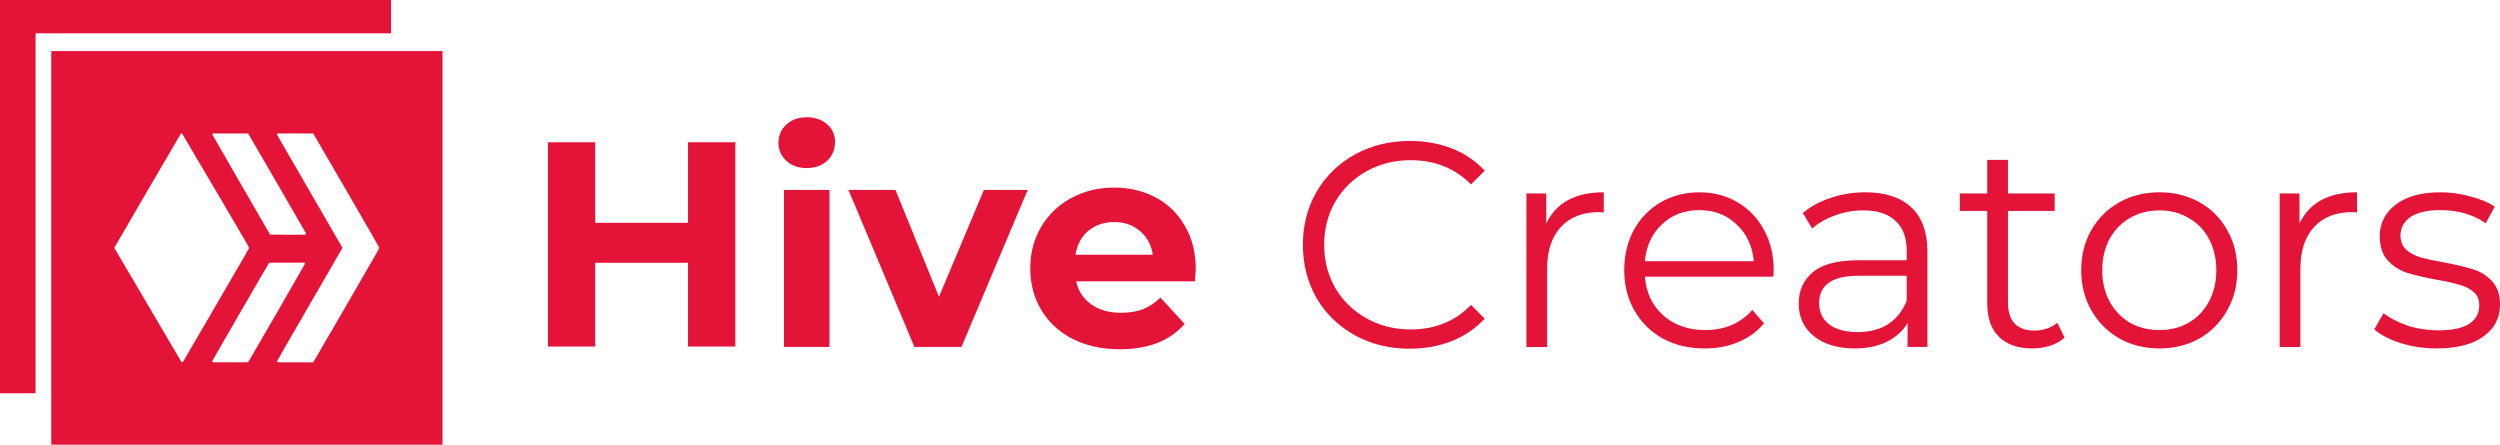 <?xml version="1.0" encoding="UTF-8"?>
<svg id="Capa_2" data-name="Capa 2" xmlns="http://www.w3.org/2000/svg" viewBox="0 0 1483.59 263.87">
  <g id="Capa_1-2" data-name="Capa 1">
    <g id="Capa_2-2" data-name="Capa 2-2">
      <g>
        <g>
          <polygon points="232.06 0 232.06 19.78 21.1 19.78 21.1 233.38 0 233.38 0 0 232.06 0" style="fill: #e31437;"/>
          <path d="M30.43,30.32v233.55h232.18V30.32H30.43ZM126.13,79.41l.15-.22h20.94l.13.18c.15.12,31.63,54.5,33.86,58.44.42.83.42,1.16.03,1.39-.15.09-1.49.09-10.51.09-5.68,0-10.38-.03-10.45-.06l.03-.04c-.06-.04-.15-.12-.15-.18-.15-.3-34.14-58.99-34.16-59.18,0-.18,0-.28.15-.43h0ZM108.01,214.95h0c-.06-.04-.15-.15-.41-.28-.15-.28-39.52-67.06-39.66-67.37-.06-.18-.06-.28,0-.42.15-.41,39.31-67.58,39.43-67.64.15-.15.58-.08.75.12.06.1,9.06,15.32,19.95,33.79,16.05,27.29,19.77,33.66,19.78,33.89.03.25-1.33,2.56-19.56,33.91-10.78,18.49-19.65,33.71-19.69,33.79-.13.18-.41.25-.55.21h-.02ZM147.2,214.98h-10.34c-5.64,0-10.34,0-10.5,0-.15-.06-.42-.4-.42-.62,0-.24,33.49-58.16,33.74-58.34.15-.13.28-.15,10.62-.15h10.44l.15.22c.13.13.13.3.13.41,0,.21-33.39,58.03-33.67,58.32l-.15.18h0ZM205.67,180.99c-10.73,18.52-19.58,33.77-19.68,33.86l-.15.18h-10.38c-8.73,0-10.41,0-10.59-.08v-.03c-.28-.12-.41-.31-.41-.65,0-.18,5.22-9.23,18.83-32.72,10.35-17.86,19.08-32.91,19.38-33.45.29-.53.58-.99.58-1.02s-13.62-23.59-37.27-64.38c-1.69-2.89-1.72-2.98-1.35-3.32.06-.08.15-.18.42-.18.15-.03,4.86-.04,10.5-.03l10.27.03.15.18c.08.09,8.94,15.31,19.66,33.8,13.96,24.12,19.49,33.7,19.51,33.89,0,.24-1.76,3.33-19.5,33.94h.02Z" style="fill: #e31437;"/>
        </g>
        <g>
          <path d="M465.25,112.73h27.02v93.17h-27.02v-93.17ZM478.76,99.74c-4.97,0-9-1.44-12.12-4.33-3.12-2.89-4.68-6.46-4.68-10.74s1.56-7.85,4.68-10.74c3.11-2.89,7.16-4.33,12.12-4.33s9,1.38,12.12,4.15,4.67,6.23,4.67,10.39c0,4.51-1.55,8.25-4.67,11.26-3.11,2.88-7.16,4.33-12.12,4.33" style="fill: #e31437;"/>
          <polygon points="609.86 112.73 570.56 205.9 542.66 205.9 503.52 112.73 531.42 112.73 557.22 176.11 583.89 112.73 609.86 112.73" style="fill: #e31437;"/>
          <path d="M709.62,159.66c0,.34-.18,2.77-.52,7.28h-70.49c1.27,5.77,4.27,10.33,9,13.67,4.74,3.35,10.62,5.02,17.66,5.02,4.86,0,9.12-.69,12.82-2.08,3.81-1.51,7.33-3.81,10.56-6.93l14.38,15.59c-8.77,10.05-21.59,15.06-38.45,15.06-10.51,0-19.81-2.02-27.88-6.06-8.09-4.15-14.32-9.87-18.71-17.15s-6.58-15.53-6.58-24.76,2.13-17.32,6.41-24.6c4.39-7.39,10.33-13.1,17.84-17.15,7.62-4.15,16.1-6.23,25.46-6.23s17.38,1.96,24.76,5.89c7.39,3.92,13.16,9.58,17.32,16.97,4.27,7.28,6.41,15.76,6.41,25.47M661.29,131.77c-6.12,0-11.26,1.73-15.42,5.19-4.15,3.46-6.69,8.2-7.62,14.2h45.89c-.92-5.89-3.46-10.56-7.62-14.03-4.15-3.57-9.24-5.36-15.24-5.36" style="fill: #e31437;"/>
          <path d="M836.57,206.94c-12,0-22.86-2.66-32.56-7.97-9.58-5.31-17.15-12.64-22.69-21.99-5.42-9.46-8.13-20.04-8.13-31.69s2.71-22.17,8.13-31.52c5.54-9.46,13.16-16.86,22.86-22.17,9.69-5.31,20.55-7.97,32.56-7.97,9,0,17.32,1.51,24.94,4.51,7.62,3,14.09,7.39,19.4,13.16l-8.14,8.14c-9.46-9.58-21.42-14.38-35.85-14.38-9.58,0-18.3,2.19-26.15,6.58-7.85,4.39-14.03,10.4-18.53,18.01-4.39,7.62-6.58,16.17-6.58,25.63s2.2,18.01,6.58,25.63c4.51,7.62,10.68,13.63,18.53,18.01,7.85,4.39,16.57,6.58,26.15,6.58,14.55,0,26.5-4.86,35.85-14.54l8.14,8.13c-5.31,5.77-11.84,10.22-19.57,13.33-7.62,3-15.94,4.51-24.94,4.51" style="fill: #e31437;"/>
          <path d="M917.62,132.64c2.88-6.12,7.16-10.74,12.82-13.86,5.77-3.11,12.87-4.67,21.3-4.67v11.96l-2.95-.18c-9.58,0-17.09,2.95-22.52,8.83-5.43,5.89-8.13,14.15-8.13,24.77v46.42h-12.3v-91.1h11.78v17.84h0Z" style="fill: #e31437;"/>
          <path d="M1052.36,164.17h-76.2c.69,9.46,4.33,17.15,10.91,23.04,6.57,5.78,14.89,8.66,24.94,8.66,5.66,0,10.85-.98,15.59-2.95,4.74-2.08,8.84-5.08,12.3-9l6.93,7.97c-4.04,4.86-9.12,8.55-15.24,11.09-6,2.54-12.64,3.81-19.92,3.81-9.35,0-17.66-1.97-24.94-5.89-7.16-4.04-12.76-9.58-16.8-16.63-4.04-7.04-6.06-15.01-6.06-23.9s1.9-16.86,5.72-23.9c3.92-7.04,9.23-12.53,15.94-16.45,6.81-3.92,14.43-5.89,22.86-5.89s15.99,1.96,22.69,5.89c6.69,3.92,11.96,9.41,15.76,16.45,3.81,6.92,5.72,14.89,5.72,23.9l-.18,3.81v-.02ZM1008.37,124.68c-8.77,0-16.17,2.83-22.17,8.49-5.89,5.54-9.24,12.82-10.05,21.82h64.6c-.8-9-4.21-16.28-10.22-21.82-5.88-5.66-13.28-8.49-22.16-8.49" style="fill: #e31437;"/>
          <path d="M1106.91,114.11c11.89,0,21.01,3,27.37,9,6.35,5.89,9.53,14.66,9.53,26.32v56.46h-11.78v-14.2c-2.77,4.74-6.87,8.43-12.3,11.09-5.31,2.65-11.66,3.99-19.05,3.99-10.16,0-18.24-2.43-24.25-7.28-6-4.85-9-11.26-9-19.22s2.77-13.97,8.32-18.7c5.66-4.74,14.61-7.1,26.84-7.1h28.92v-5.54c0-7.85-2.19-13.79-6.58-17.84-4.39-4.15-10.79-6.23-19.22-6.23-5.77,0-11.31.98-16.63,2.95-5.31,1.85-9.87,4.45-13.67,7.79l-5.54-9.18c4.63-3.92,10.17-6.92,16.62-9,6.47-2.2,13.28-3.3,20.44-3.3h0v-.02ZM1102.58,197.07c6.92,0,12.87-1.55,17.84-4.67,4.97-3.23,8.65-7.85,11.08-13.86v-14.89h-28.58c-15.59,0-23.38,5.43-23.38,16.28,0,5.31,2.02,9.53,6.06,12.64,4.04,3,9.7,4.51,16.98,4.51" style="fill: #e31437;"/>
          <path d="M1225.19,200.36c-2.31,2.08-5.2,3.69-8.66,4.85-3.34,1.03-6.87,1.56-10.56,1.56-8.55,0-15.13-2.31-19.75-6.93-4.62-4.62-6.92-11.14-6.92-19.57v-55.08h-16.28v-10.4h16.28v-19.92h12.3v19.92h27.71v10.4h-27.71v54.38c0,5.42,1.33,9.58,3.99,12.46,2.77,2.77,6.69,4.15,11.77,4.15,2.54,0,4.97-.41,7.28-1.21,2.43-.8,4.51-1.96,6.23-3.46l4.33,8.84h0Z" style="fill: #e31437;"/>
          <path d="M1281.48,206.77c-8.77,0-16.68-1.97-23.73-5.89-7.04-4.04-12.58-9.58-16.63-16.63-4.03-7.04-6.06-15.01-6.06-23.9s2.02-16.86,6.06-23.9c4.04-7.04,9.58-12.53,16.63-16.45s14.95-5.89,23.73-5.89,16.68,1.96,23.72,5.89c7.04,3.92,12.53,9.41,16.45,16.45,4.04,7.04,6.06,15.01,6.06,23.9s-2.02,16.86-6.06,23.9c-3.92,7.04-9.41,12.58-16.45,16.63-7.04,3.92-14.95,5.89-23.72,5.89M1281.48,195.86c6.46,0,12.23-1.44,17.32-4.33,5.19-3,9.23-7.21,12.11-12.64,2.89-5.43,4.33-11.6,4.33-18.53s-1.44-13.1-4.33-18.53c-2.88-5.43-6.92-9.58-12.11-12.47-5.08-3-10.86-4.51-17.32-4.51s-12.3,1.51-17.5,4.51c-5.08,2.89-9.12,7.04-12.11,12.47-2.89,5.43-4.33,11.6-4.33,18.53s1.44,13.1,4.33,18.53c3,5.43,7.04,9.64,12.11,12.64,5.2,2.88,11.03,4.33,17.5,4.33" style="fill: #e31437;"/>
          <path d="M1364.61,132.64c2.89-6.12,7.16-10.74,12.82-13.86,5.77-3.11,12.87-4.67,21.3-4.67v11.96l-2.95-.18c-9.58,0-17.09,2.95-22.51,8.83-5.43,5.89-8.14,14.15-8.14,24.77v46.42h-12.3v-91.1h11.77v17.84h0Z" style="fill: #e31437;"/>
          <path d="M1446.01,206.77c-7.39,0-14.5-1.03-21.3-3.12-6.69-2.19-11.95-4.9-15.76-8.13l5.54-9.69c3.81,3,8.61,5.48,14.38,7.44,5.78,1.85,11.78,2.77,18.01,2.77,8.31,0,14.43-1.26,18.36-3.81,4.04-2.65,6.06-6.35,6.06-11.08,0-3.35-1.1-5.95-3.3-7.79-2.19-1.97-4.96-3.41-8.31-4.33-3.35-1.03-7.79-2.02-13.34-2.95-7.39-1.38-13.33-2.77-17.84-4.15-4.5-1.51-8.37-3.99-11.6-7.45-3.11-3.46-4.67-8.25-4.67-14.38,0-7.62,3.18-13.86,9.53-18.71,6.34-4.85,15.18-7.28,26.5-7.28,5.89,0,11.78.81,17.66,2.43,5.89,1.51,10.74,3.52,14.55,6.06l-5.37,9.87c-7.51-5.2-16.45-7.79-26.84-7.79-7.85,0-13.79,1.38-17.84,4.15-3.92,2.77-5.89,6.41-5.89,10.91,0,3.46,1.1,6.23,3.29,8.32,2.31,2.08,5.14,3.63,8.49,4.67,3.35.92,7.97,1.9,13.86,2.95,7.28,1.38,13.11,2.77,17.5,4.15s8.13,3.75,11.26,7.1c3.11,3.35,4.67,7.97,4.67,13.86,0,7.97-3.35,14.31-10.05,19.05-6.58,4.62-15.76,6.93-27.53,6.93" style="fill: #e31437;"/>
          <polygon points="436.36 84.42 436.36 205.65 408.3 205.65 408.3 155.95 353.23 155.95 353.23 205.65 325.18 205.65 325.18 84.42 353.23 84.42 353.23 132.22 408.3 132.22 408.3 84.42 436.36 84.42" style="fill: #e31437;"/>
        </g>
      </g>
    </g>
  </g>
</svg>